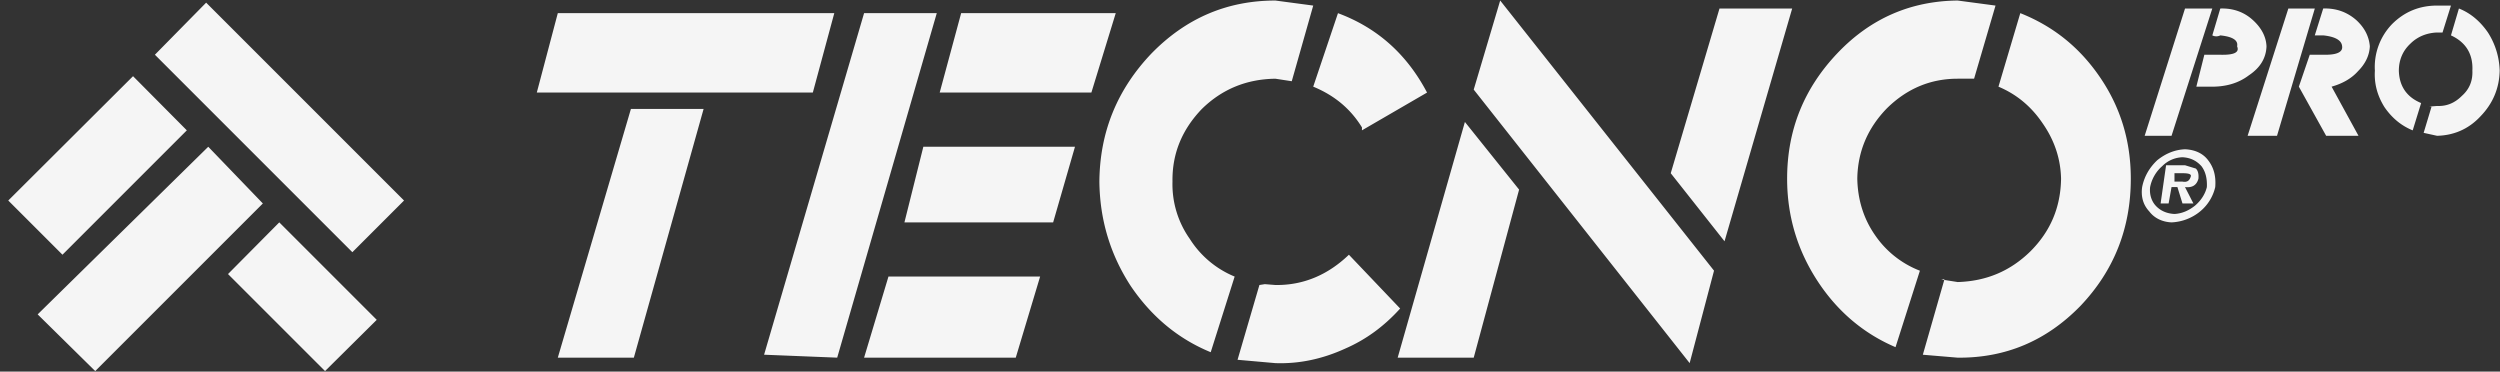 <svg xmlns="http://www.w3.org/2000/svg" width="148" height="22" fill="none"><rect width="100%" height="100%" fill="#333333" stroke="none"/><g fill="#F5F5F5" fill-rule="evenodd" clip-path="url(#a)" clip-rule="evenodd"><path d="M128.729 10.254h.474c.347 0 .521.05.496.175-.074.273-.225.372-.496.323h-.474v-.498Zm-.721-.423c.317-.32.745-.507 1.195-.522.472.025.82.199 1.118.522.249.324.349.747.325 1.244-.1.423-.349.796-.697 1.095-.373.298-.772.472-1.219.497-.472-.024-.846-.198-1.119-.497-.248-.274-.372-.672-.324-1.095.095-.484.349-.922.721-1.244Zm.547 3.334a2.859 2.859 0 0 0 1.692-.648c.449-.369.764-.876.895-1.442.051-.622-.074-1.144-.423-1.591-.298-.398-.77-.622-1.367-.647-.598.024-1.144.248-1.642.647-.472.447-.771.97-.895 1.59-.076.548.049 1.045.423 1.443.299.398.77.623 1.317.648Zm-.173-1.12.173-.97h.348l.3.97h.646l-.497-.97c.447.05.695-.124.795-.497.024-.274-.025-.473-.15-.598l-.646-.198h-1.119l-.324 2.263h.474Zm-73.72-3.358h8.977l-1.293 4.478h-8.804l1.12-4.478Zm5.471 12.486h-8.979l1.443-4.801h8.978l-1.442 4.801ZM64.61 5.478h-8.98l1.27-4.7h9.152l-1.442 4.7ZM51.154.778l-5.92 20.221 4.328.174L55.457.778h-4.303ZM37.35 6.449l-4.328 14.724h4.502L41.653 6.45H37.35Zm61.557 3.805 3.185 4.03 4.005-13.78h-4.303l-2.886 9.75ZM88.811.031l12.659 15.993-1.443 5.472L87.244 5.304 88.811.031Zm1.12 11.193-2.687 9.95h-4.502l3.98-13.954 3.208 4.004ZM71.15 6.45c1.194-1.169 2.637-1.766 4.352-1.79l.97.149L77.743.33l-2.24-.298c-2.859 0-5.297 1.045-7.336 3.134-2.015 2.114-3.06 4.627-3.084 7.587.025 2.263.647 4.327 1.865 6.192 1.219 1.792 2.786 3.11 4.726 3.906l1.417-4.478a5.709 5.709 0 0 1-2.66-2.238 5.598 5.598 0 0 1-1.02-3.383c-.026-1.667.571-3.084 1.74-4.303Zm8.705 8.63 3.034 3.185c-.944 1.044-2.014 1.838-3.283 2.386-1.317.597-2.686.897-4.105.846l-2.238-.198 1.294-4.427.323-.05.62.05c1.62.024 3.087-.573 4.355-1.792Zm.77-7.362 3.856-2.238c-1.193-2.264-2.934-3.83-5.273-4.7l-1.466 4.35c1.27.523 2.215 1.319 2.886 2.413l-.001.173ZM31.78 5.478h16.34l1.27-4.7H33.022l-1.243 4.7ZM12.204.157 9.17 3.24l11.69 11.69 3.059-3.059L12.204.157Zm7.039 21.81 3.06-3.033-5.77-5.77-3.035 3.06 5.745 5.744Zm-6.914-13.28L2.23 18.611l3.407 3.357 9.924-9.923-3.233-3.358ZM.489 11.871l3.209 3.208 7.362-7.362L7.876 4.51.49 11.87ZM137.037.505l-2.238 7.535h-1.74L135.47.505h1.567Zm-6.069 0-2.413 7.535h-1.591l2.389-7.535h1.615Zm-.945 4.625h.772c.944.026 1.717-.198 2.338-.671.672-.447 1.019-1.02 1.044-1.716-.025-.597-.324-1.12-.82-1.567-.523-.472-1.169-.697-1.916-.671l-.472 1.59a.524.524 0 0 0 .472 0c.747.075 1.07.299.995.648.149.348-.149.522-.995.498h-.944l-.474 1.89Zm6.715-1.89-.646 1.89 1.616 2.91h1.916l-1.593-2.91c.623-.175 1.171-.473 1.567-.921.423-.422.672-.92.696-1.468-.049-.597-.323-1.12-.819-1.567-.548-.472-1.195-.696-1.941-.671l-.498 1.591h.498c.721.075 1.095.298 1.12.647.049.348-.325.522-1.12.498h-.796Zm7.86-1.318.499-1.592h-.822c-1.02 0-1.914.348-2.662 1.094a3.654 3.654 0 0 0-1.02 2.761c-.049.772.15 1.493.573 2.165.447.647.995 1.094 1.666 1.368l.499-1.617c-.846-.348-1.295-.995-1.319-1.915 0-.622.224-1.169.672-1.59.423-.424.97-.648 1.591-.672h.323v-.002Zm1.767 2.263c.024.596-.174 1.094-.623 1.492-.397.398-.87.622-1.467.596l-.323.026-.472 1.566.795.174c.995-.024 1.866-.398 2.562-1.144.746-.77 1.12-1.666 1.144-2.71a4.398 4.398 0 0 0-.697-2.264c-.447-.647-1.019-1.144-1.716-1.417l-.471 1.591c.87.399 1.317 1.095 1.268 2.09Zm-2.413 2.114-.15-.025h.15V6.3Zm-27.086-1.641L118.135.33l-2.239-.298c-2.76.025-5.149 1.045-7.114 3.11-1.988 2.09-2.984 4.55-2.984 7.437 0 2.238.621 4.278 1.841 6.12 1.169 1.765 2.71 3.058 4.576 3.853l1.443-4.526a5.691 5.691 0 0 1-2.662-2.115c-.673-.97-1.02-2.09-1.044-3.332.024-1.617.621-3.01 1.765-4.179 1.194-1.169 2.587-1.741 4.179-1.741l.97-.001Zm5.149 5.92c-.025 1.69-.621 3.108-1.816 4.303-1.194 1.169-2.611 1.765-4.303 1.816l-.795-.125L113.832 21l2.064.174c2.836.024 5.248-.995 7.262-3.06 1.99-2.088 2.986-4.6 2.986-7.535 0-2.214-.597-4.204-1.817-5.995-1.217-1.79-2.784-3.034-4.725-3.806l-1.293 4.353c1.07.448 1.94 1.17 2.612 2.165.695.994 1.068 2.089 1.094 3.283Zm-6.914 5.994-.174-.05h.173l.001.05Z"/></g><defs><clipPath id="a"><path fill="#fff" d="M.47 0H148v22H.47z"/></clipPath></defs></svg>